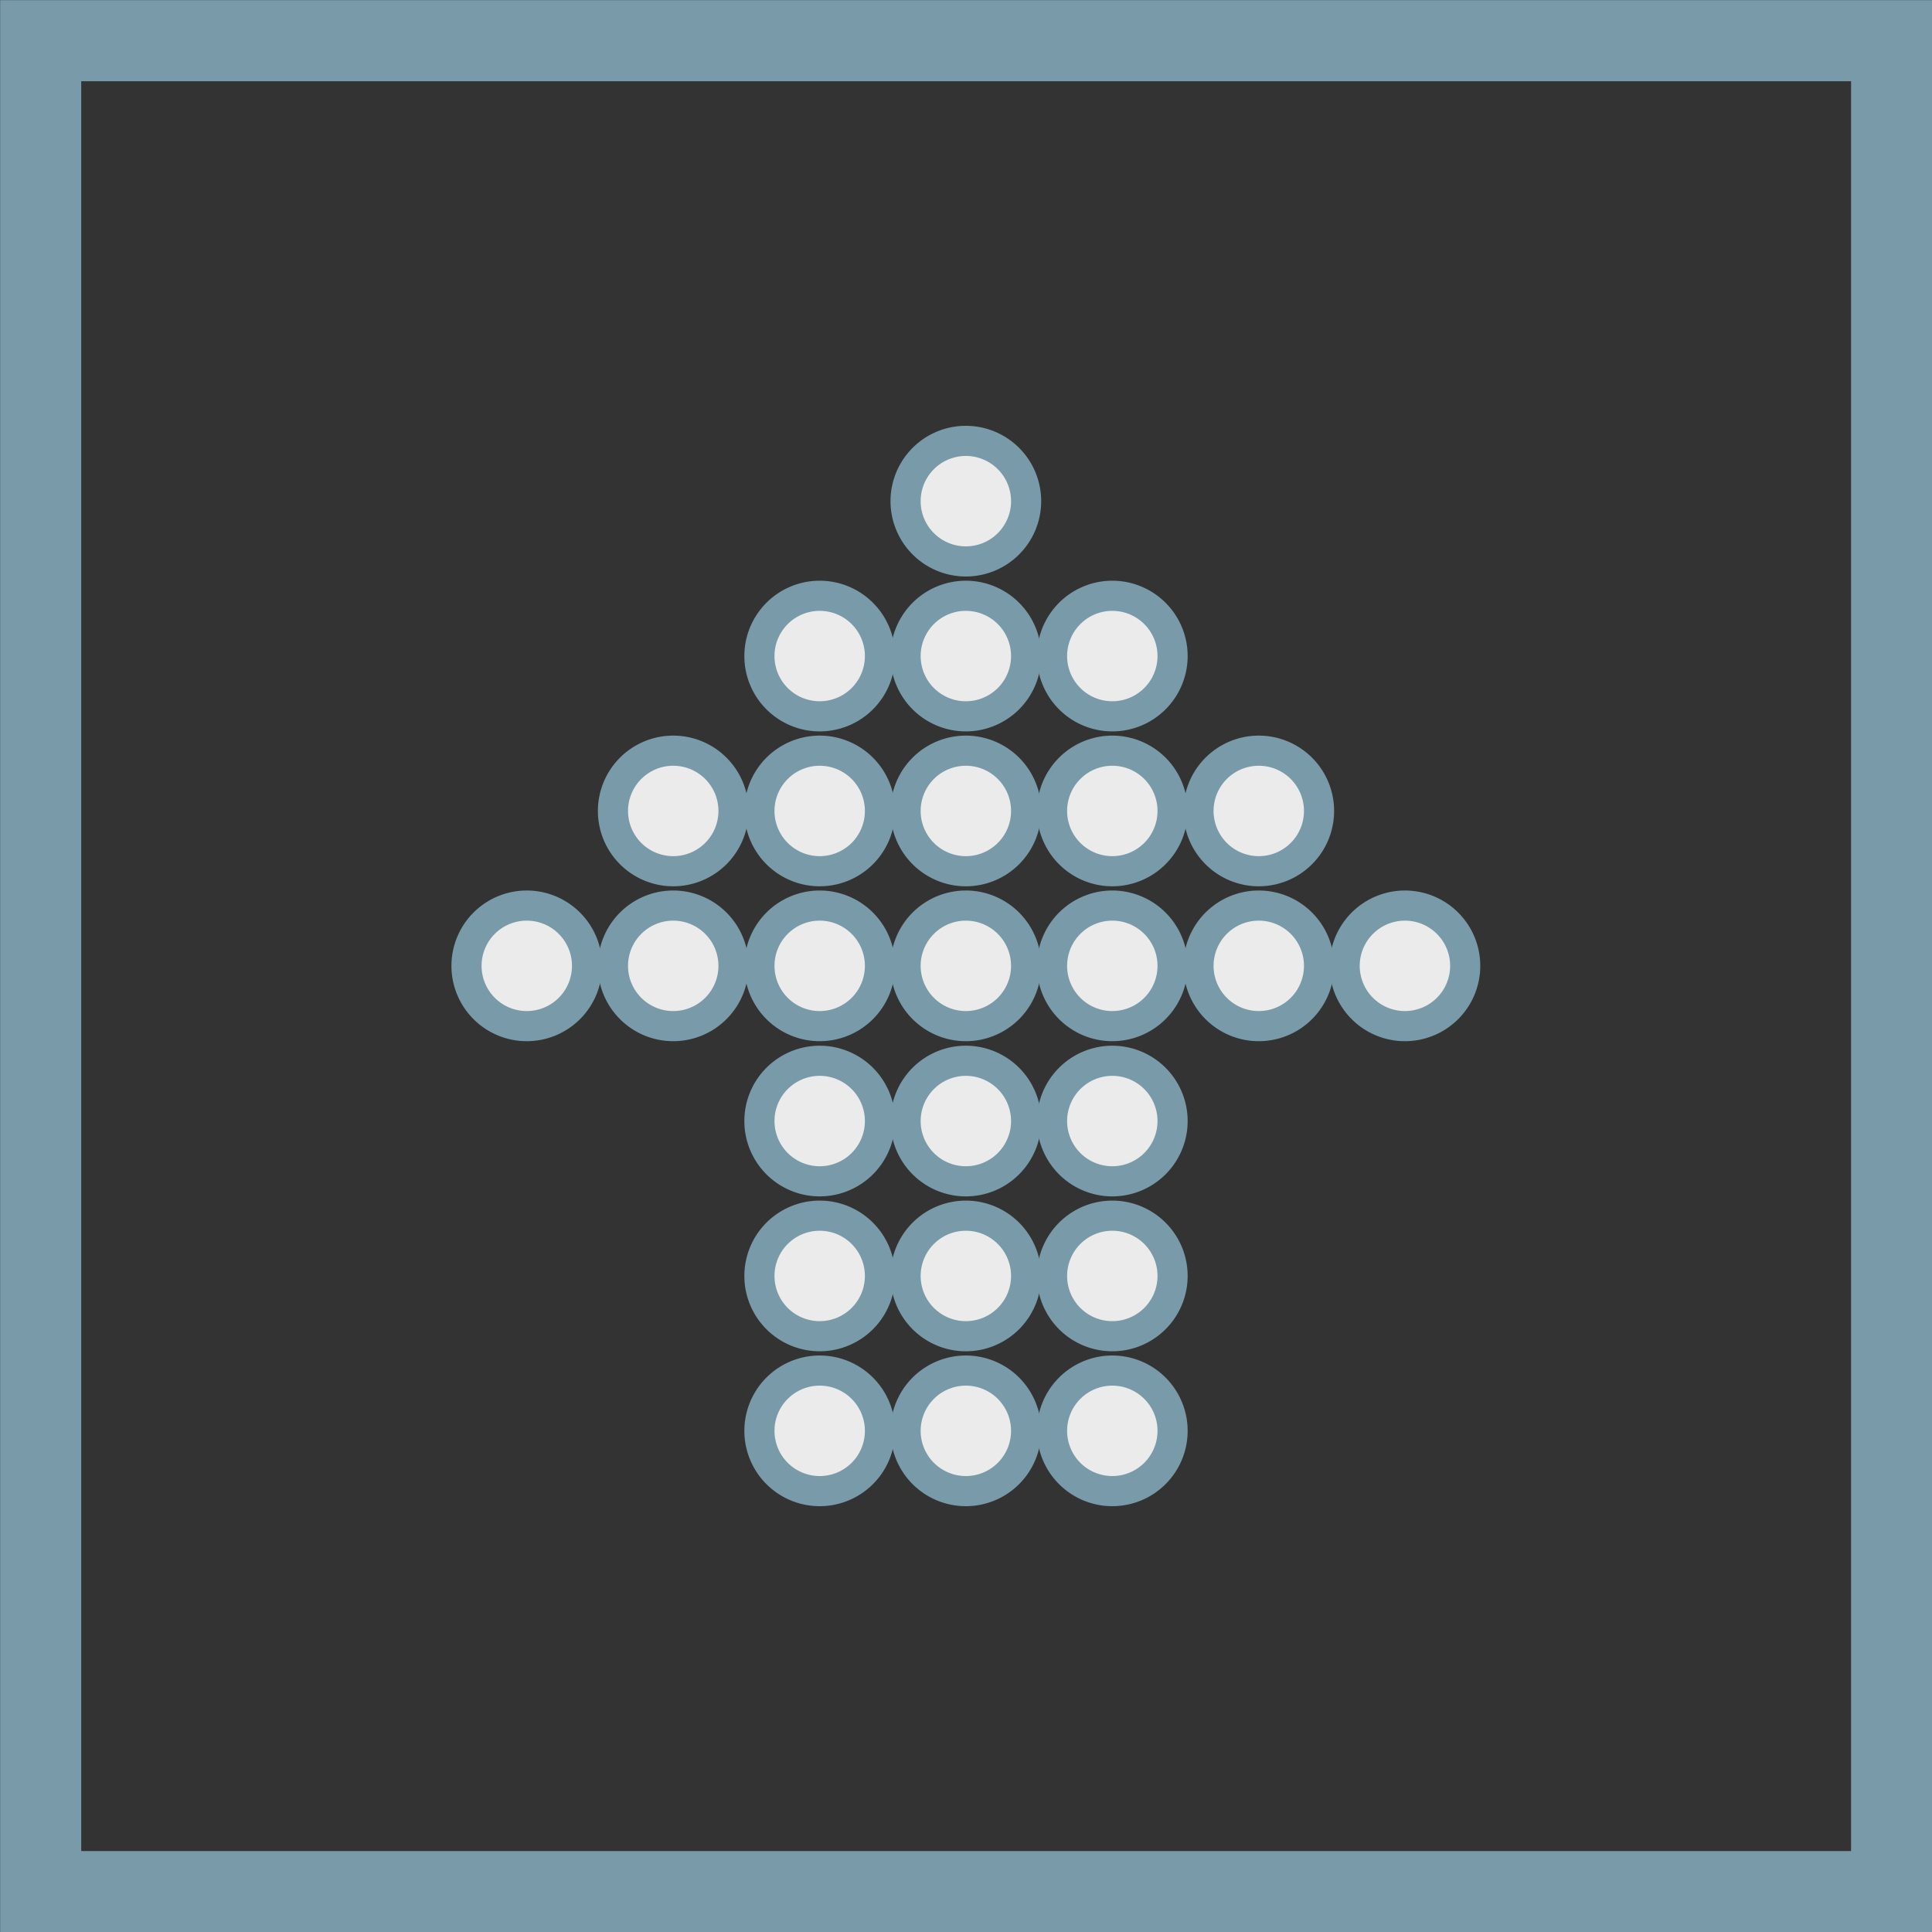 <svg xmlns="http://www.w3.org/2000/svg" viewBox="0 0 64.11 64.11"><rect x="0" y="0" width="64.11" height="64.11" fill="#333333" stroke="none"/><g id="圖層_2" data-name="圖層 2"><g id="圖層_1-2" data-name="圖層 1"><path d="M17.48,30.05a2,2,0,1,1-2,2A2,2,0,0,1,17.48,30.05Z" style="fill:#ebebeb;stroke:#799aa8;stroke-miterlimit:10"/><path d="M22.34,30.05a2,2,0,1,1-2,2A2,2,0,0,1,22.34,30.05Z" style="fill:#ebebeb;stroke:#799aa8;stroke-miterlimit:10"/><path d="M22.34,24.91a2,2,0,1,1-2,2A2,2,0,0,1,22.34,24.91Z" style="fill:#ebebeb;stroke:#799aa8;stroke-miterlimit:10"/><path d="M27.2,45.48a2,2,0,1,1-2,2A2,2,0,0,1,27.2,45.48Z" style="fill:#ebebeb;stroke:#799aa8;stroke-miterlimit:10"/><path d="M27.2,40.34a2,2,0,1,1-2,2A2,2,0,0,1,27.2,40.34Z" style="fill:#ebebeb;stroke:#799aa8;stroke-miterlimit:10"/><path d="M27.2,35.2a2,2,0,1,1-2,2A2,2,0,0,1,27.2,35.2Z" style="fill:#ebebeb;stroke:#799aa8;stroke-miterlimit:10"/><path d="M27.2,30.05a2,2,0,1,1-2,2A2,2,0,0,1,27.2,30.05Z" style="fill:#ebebeb;stroke:#799aa8;stroke-miterlimit:10"/><path d="M27.2,24.91a2,2,0,1,1-2,2A2,2,0,0,1,27.2,24.91Z" style="fill:#ebebeb;stroke:#799aa8;stroke-miterlimit:10"/><path d="M27.2,19.77a2,2,0,1,1-2,2A2,2,0,0,1,27.2,19.77Z" style="fill:#ebebeb;stroke:#799aa8;stroke-miterlimit:10"/><path d="M32.05,45.48a2,2,0,1,1-2,2A2,2,0,0,1,32.05,45.48Z" style="fill:#ebebeb;stroke:#799aa8;stroke-miterlimit:10"/><path d="M32.05,40.34a2,2,0,1,1-2,2A2,2,0,0,1,32.05,40.34Z" style="fill:#ebebeb;stroke:#799aa8;stroke-miterlimit:10"/><path d="M32.05,35.2a2,2,0,1,1-2,2A2,2,0,0,1,32.05,35.2Z" style="fill:#ebebeb;stroke:#799aa8;stroke-miterlimit:10"/><path d="M32.05,30.05a2,2,0,1,1-2,2A2,2,0,0,1,32.05,30.05Z" style="fill:#ebebeb;stroke:#799aa8;stroke-miterlimit:10"/><path d="M32.05,24.91a2,2,0,1,1-2,2A2,2,0,0,1,32.05,24.91Z" style="fill:#ebebeb;stroke:#799aa8;stroke-miterlimit:10"/><path d="M32.05,19.77a2,2,0,1,1-2,2A2,2,0,0,1,32.05,19.77Z" style="fill:#ebebeb;stroke:#799aa8;stroke-miterlimit:10"/><path d="M32.05,14.63a2,2,0,1,1-2,2A2,2,0,0,1,32.05,14.63Z" style="fill:#ebebeb;stroke:#799aa8;stroke-miterlimit:10"/><path d="M36.91,45.48a2,2,0,1,1-2,2A2,2,0,0,1,36.91,45.48Z" style="fill:#ebebeb;stroke:#799aa8;stroke-miterlimit:10"/><path d="M36.91,40.34a2,2,0,1,1-2,2A2,2,0,0,1,36.91,40.34Z" style="fill:#ebebeb;stroke:#799aa8;stroke-miterlimit:10"/><path d="M36.91,35.2a2,2,0,1,1-2,2A2,2,0,0,1,36.91,35.2Z" style="fill:#ebebeb;stroke:#799aa8;stroke-miterlimit:10"/><path d="M36.91,30.05a2,2,0,1,1-2,2A2,2,0,0,1,36.91,30.05Z" style="fill:#ebebeb;stroke:#799aa8;stroke-miterlimit:10"/><path d="M36.91,24.91a2,2,0,1,1-2,2A2,2,0,0,1,36.91,24.91Z" style="fill:#ebebeb;stroke:#799aa8;stroke-miterlimit:10"/><path d="M36.91,19.77a2,2,0,1,1-2,2A2,2,0,0,1,36.91,19.77Z" style="fill:#ebebeb;stroke:#799aa8;stroke-miterlimit:10"/><path d="M41.77,30.05a2,2,0,1,1-2,2A2,2,0,0,1,41.77,30.05Z" style="fill:#ebebeb;stroke:#799aa8;stroke-miterlimit:10"/><path d="M41.77,24.91a2,2,0,1,1-2,2A2,2,0,0,1,41.77,24.91Z" style="fill:#ebebeb;stroke:#799aa8;stroke-miterlimit:10"/><path d="M46.62,30.05a2,2,0,1,1-2,2A2,2,0,0,1,46.62,30.05Z" style="fill:#ebebeb;stroke:#799aa8;stroke-miterlimit:10"/><rect x="1.35" y="1.35" width="61.42" height="61.42" style="fill:none;stroke:#799aa8;stroke-miterlimit:10;stroke-width:2.691px"/></g></g></svg>